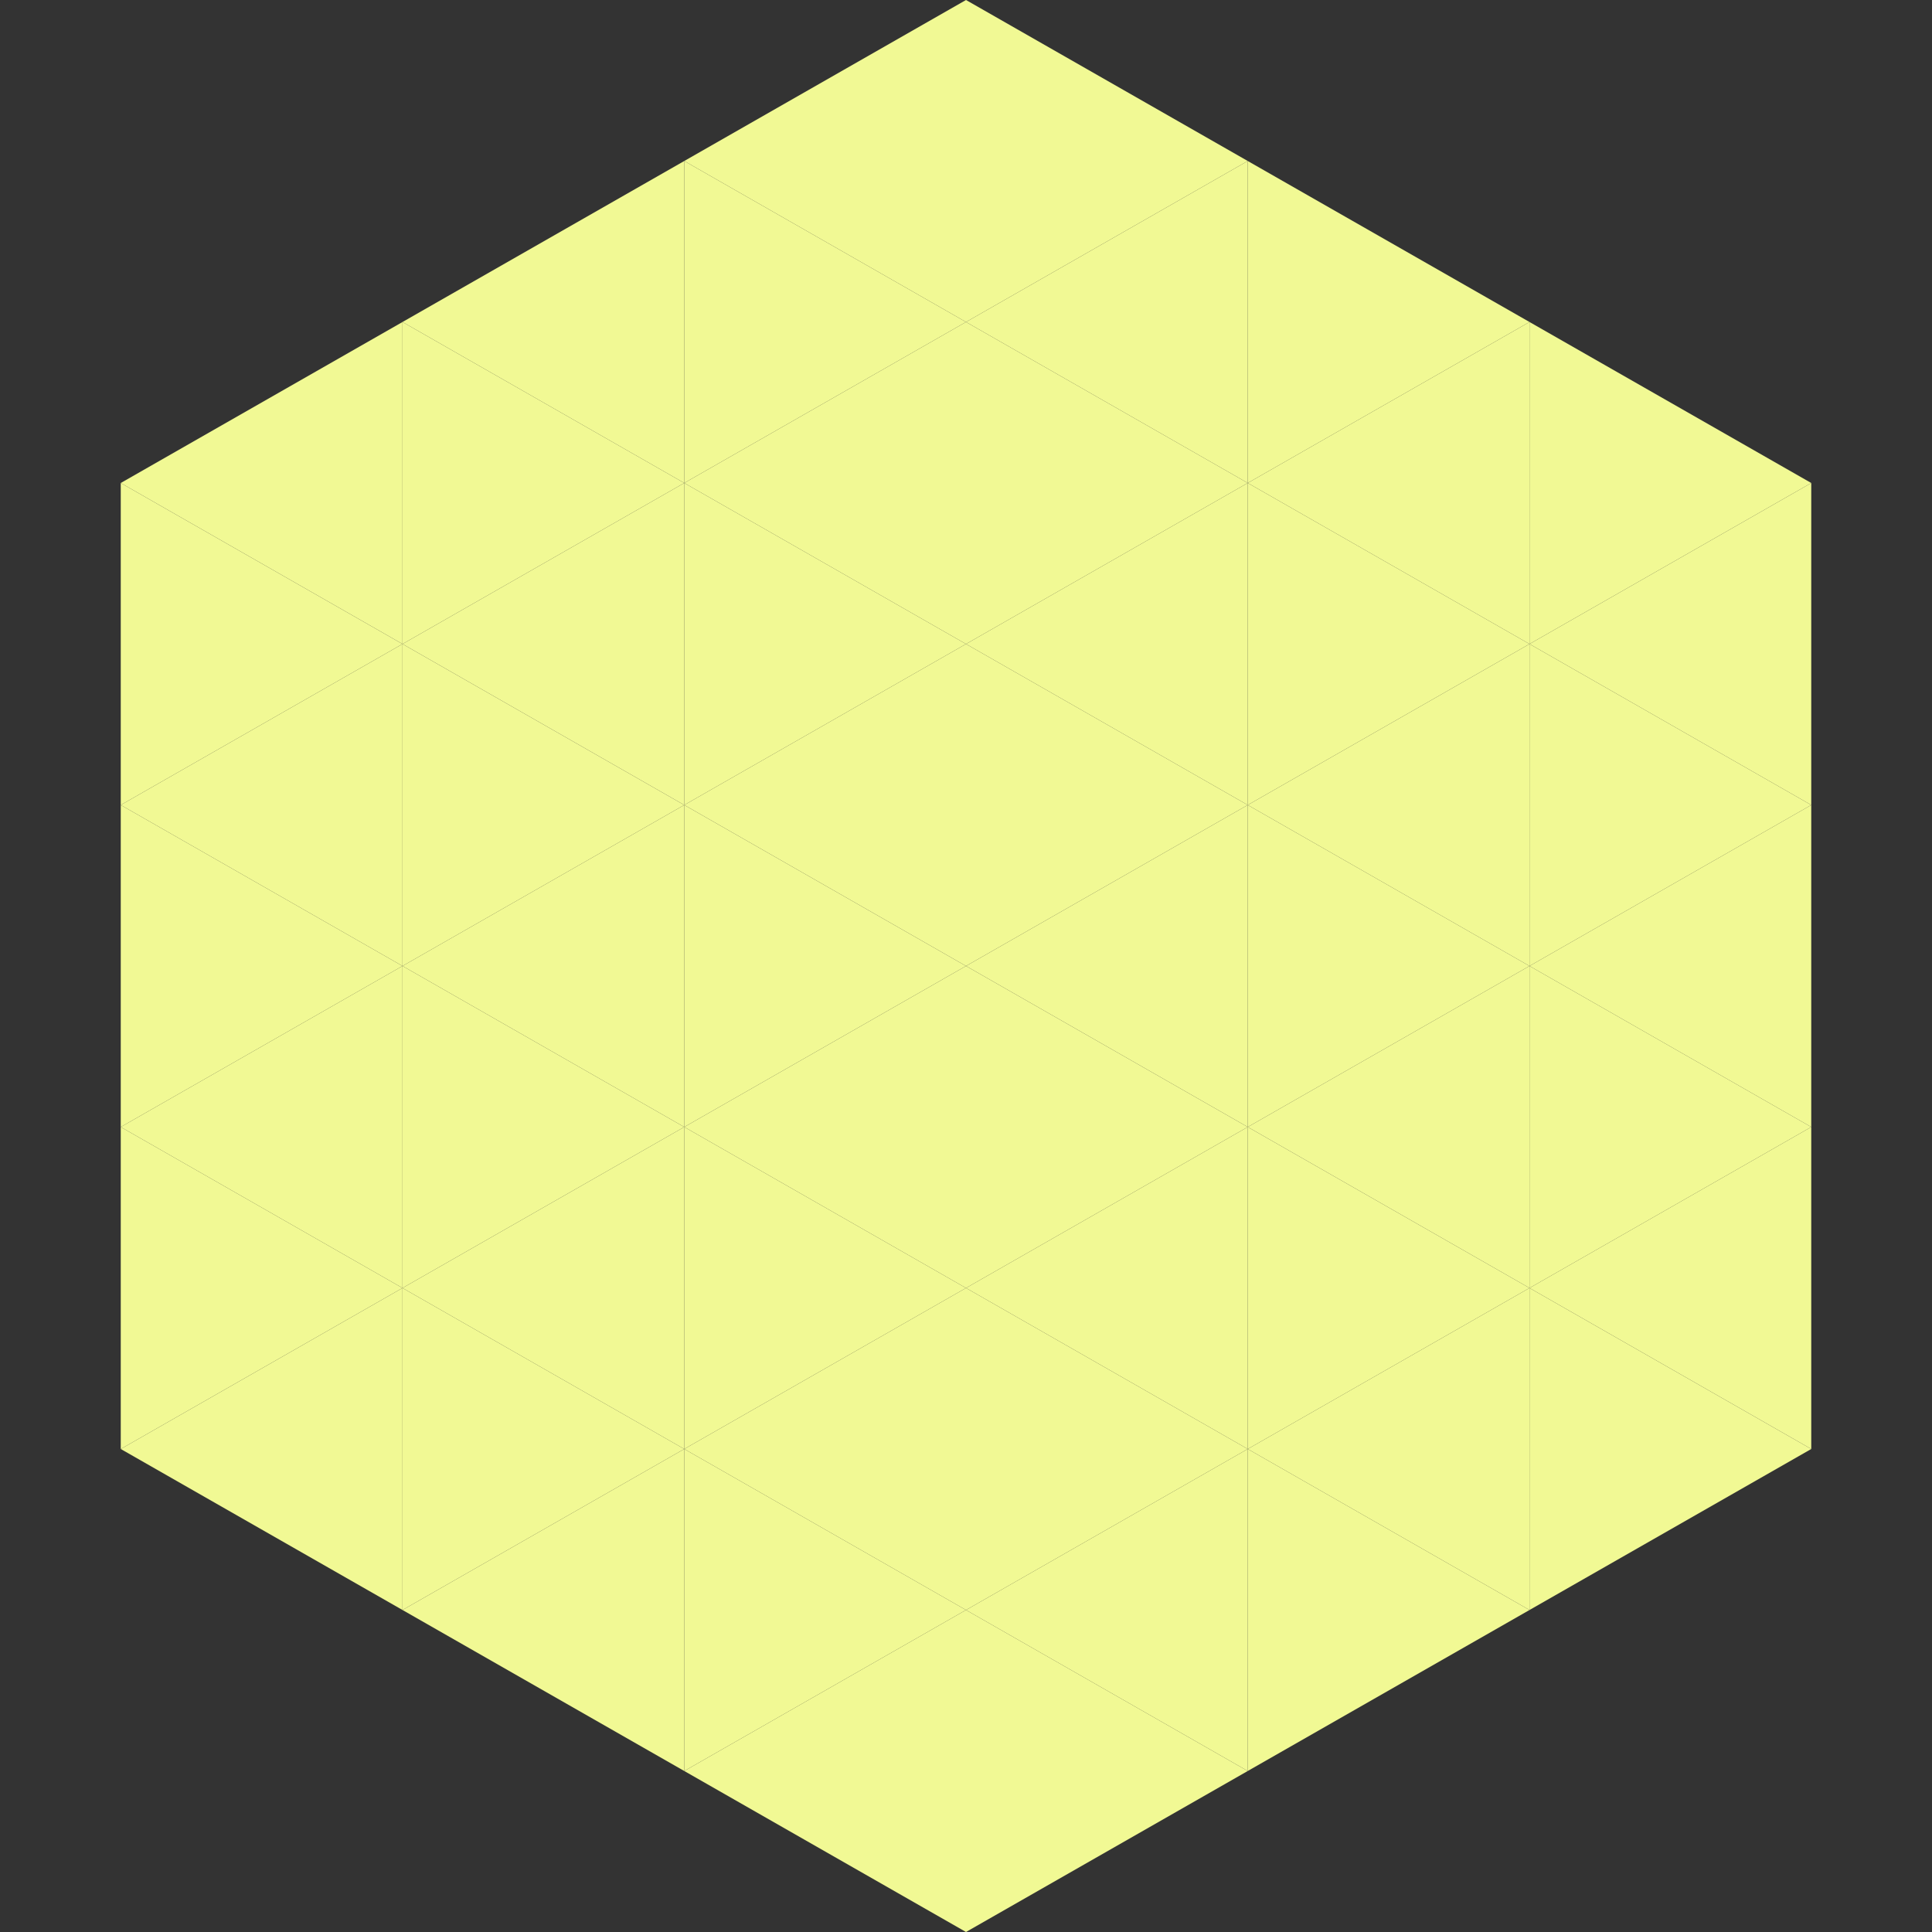 <?xml version="1.0"?>
<!-- Generated by SVGo -->
<svg width="240" height="240"
     xmlns="http://www.w3.org/2000/svg"
     xmlns:xlink="http://www.w3.org/1999/xlink">
<rect width="100%" height="100%" fill="#333333" stroke="none"/>
<polygon points="50,40 15,60 50,80" style="fill:rgb(241,249,148)" />
<polygon points="190,40 225,60 190,80" style="fill:rgb(241,249,148)" />
<polygon points="15,60 50,80 15,100" style="fill:rgb(241,249,148)" />
<polygon points="225,60 190,80 225,100" style="fill:rgb(241,249,148)" />
<polygon points="50,80 15,100 50,120" style="fill:rgb(241,249,148)" />
<polygon points="190,80 225,100 190,120" style="fill:rgb(241,249,148)" />
<polygon points="15,100 50,120 15,140" style="fill:rgb(241,249,148)" />
<polygon points="225,100 190,120 225,140" style="fill:rgb(241,249,148)" />
<polygon points="50,120 15,140 50,160" style="fill:rgb(241,249,148)" />
<polygon points="190,120 225,140 190,160" style="fill:rgb(241,249,148)" />
<polygon points="15,140 50,160 15,180" style="fill:rgb(241,249,148)" />
<polygon points="225,140 190,160 225,180" style="fill:rgb(241,249,148)" />
<polygon points="50,160 15,180 50,200" style="fill:rgb(241,249,148)" />
<polygon points="190,160 225,180 190,200" style="fill:rgb(241,249,148)" />
<polygon points="15,180 50,200 15,220" style="fill:rgb(255,255,255); fill-opacity:0" />
<polygon points="225,180 190,200 225,220" style="fill:rgb(255,255,255); fill-opacity:0" />
<polygon points="50,0 85,20 50,40" style="fill:rgb(255,255,255); fill-opacity:0" />
<polygon points="190,0 155,20 190,40" style="fill:rgb(255,255,255); fill-opacity:0" />
<polygon points="85,20 50,40 85,60" style="fill:rgb(241,249,148)" />
<polygon points="155,20 190,40 155,60" style="fill:rgb(241,249,148)" />
<polygon points="50,40 85,60 50,80" style="fill:rgb(241,249,148)" />
<polygon points="190,40 155,60 190,80" style="fill:rgb(241,249,148)" />
<polygon points="85,60 50,80 85,100" style="fill:rgb(241,249,148)" />
<polygon points="155,60 190,80 155,100" style="fill:rgb(241,249,148)" />
<polygon points="50,80 85,100 50,120" style="fill:rgb(241,249,148)" />
<polygon points="190,80 155,100 190,120" style="fill:rgb(241,249,148)" />
<polygon points="85,100 50,120 85,140" style="fill:rgb(241,249,148)" />
<polygon points="155,100 190,120 155,140" style="fill:rgb(241,249,148)" />
<polygon points="50,120 85,140 50,160" style="fill:rgb(241,249,148)" />
<polygon points="190,120 155,140 190,160" style="fill:rgb(241,249,148)" />
<polygon points="85,140 50,160 85,180" style="fill:rgb(241,249,148)" />
<polygon points="155,140 190,160 155,180" style="fill:rgb(241,249,148)" />
<polygon points="50,160 85,180 50,200" style="fill:rgb(241,249,148)" />
<polygon points="190,160 155,180 190,200" style="fill:rgb(241,249,148)" />
<polygon points="85,180 50,200 85,220" style="fill:rgb(241,249,148)" />
<polygon points="155,180 190,200 155,220" style="fill:rgb(241,249,148)" />
<polygon points="120,0 85,20 120,40" style="fill:rgb(241,249,148)" />
<polygon points="120,0 155,20 120,40" style="fill:rgb(241,249,148)" />
<polygon points="85,20 120,40 85,60" style="fill:rgb(241,249,148)" />
<polygon points="155,20 120,40 155,60" style="fill:rgb(241,249,148)" />
<polygon points="120,40 85,60 120,80" style="fill:rgb(241,249,148)" />
<polygon points="120,40 155,60 120,80" style="fill:rgb(241,249,148)" />
<polygon points="85,60 120,80 85,100" style="fill:rgb(241,249,148)" />
<polygon points="155,60 120,80 155,100" style="fill:rgb(241,249,148)" />
<polygon points="120,80 85,100 120,120" style="fill:rgb(241,249,148)" />
<polygon points="120,80 155,100 120,120" style="fill:rgb(241,249,148)" />
<polygon points="85,100 120,120 85,140" style="fill:rgb(241,249,148)" />
<polygon points="155,100 120,120 155,140" style="fill:rgb(241,249,148)" />
<polygon points="120,120 85,140 120,160" style="fill:rgb(241,249,148)" />
<polygon points="120,120 155,140 120,160" style="fill:rgb(241,249,148)" />
<polygon points="85,140 120,160 85,180" style="fill:rgb(241,249,148)" />
<polygon points="155,140 120,160 155,180" style="fill:rgb(241,249,148)" />
<polygon points="120,160 85,180 120,200" style="fill:rgb(241,249,148)" />
<polygon points="120,160 155,180 120,200" style="fill:rgb(241,249,148)" />
<polygon points="85,180 120,200 85,220" style="fill:rgb(241,249,148)" />
<polygon points="155,180 120,200 155,220" style="fill:rgb(241,249,148)" />
<polygon points="120,200 85,220 120,240" style="fill:rgb(241,249,148)" />
<polygon points="120,200 155,220 120,240" style="fill:rgb(241,249,148)" />
<polygon points="85,220 120,240 85,260" style="fill:rgb(255,255,255); fill-opacity:0" />
<polygon points="155,220 120,240 155,260" style="fill:rgb(255,255,255); fill-opacity:0" />
</svg>
